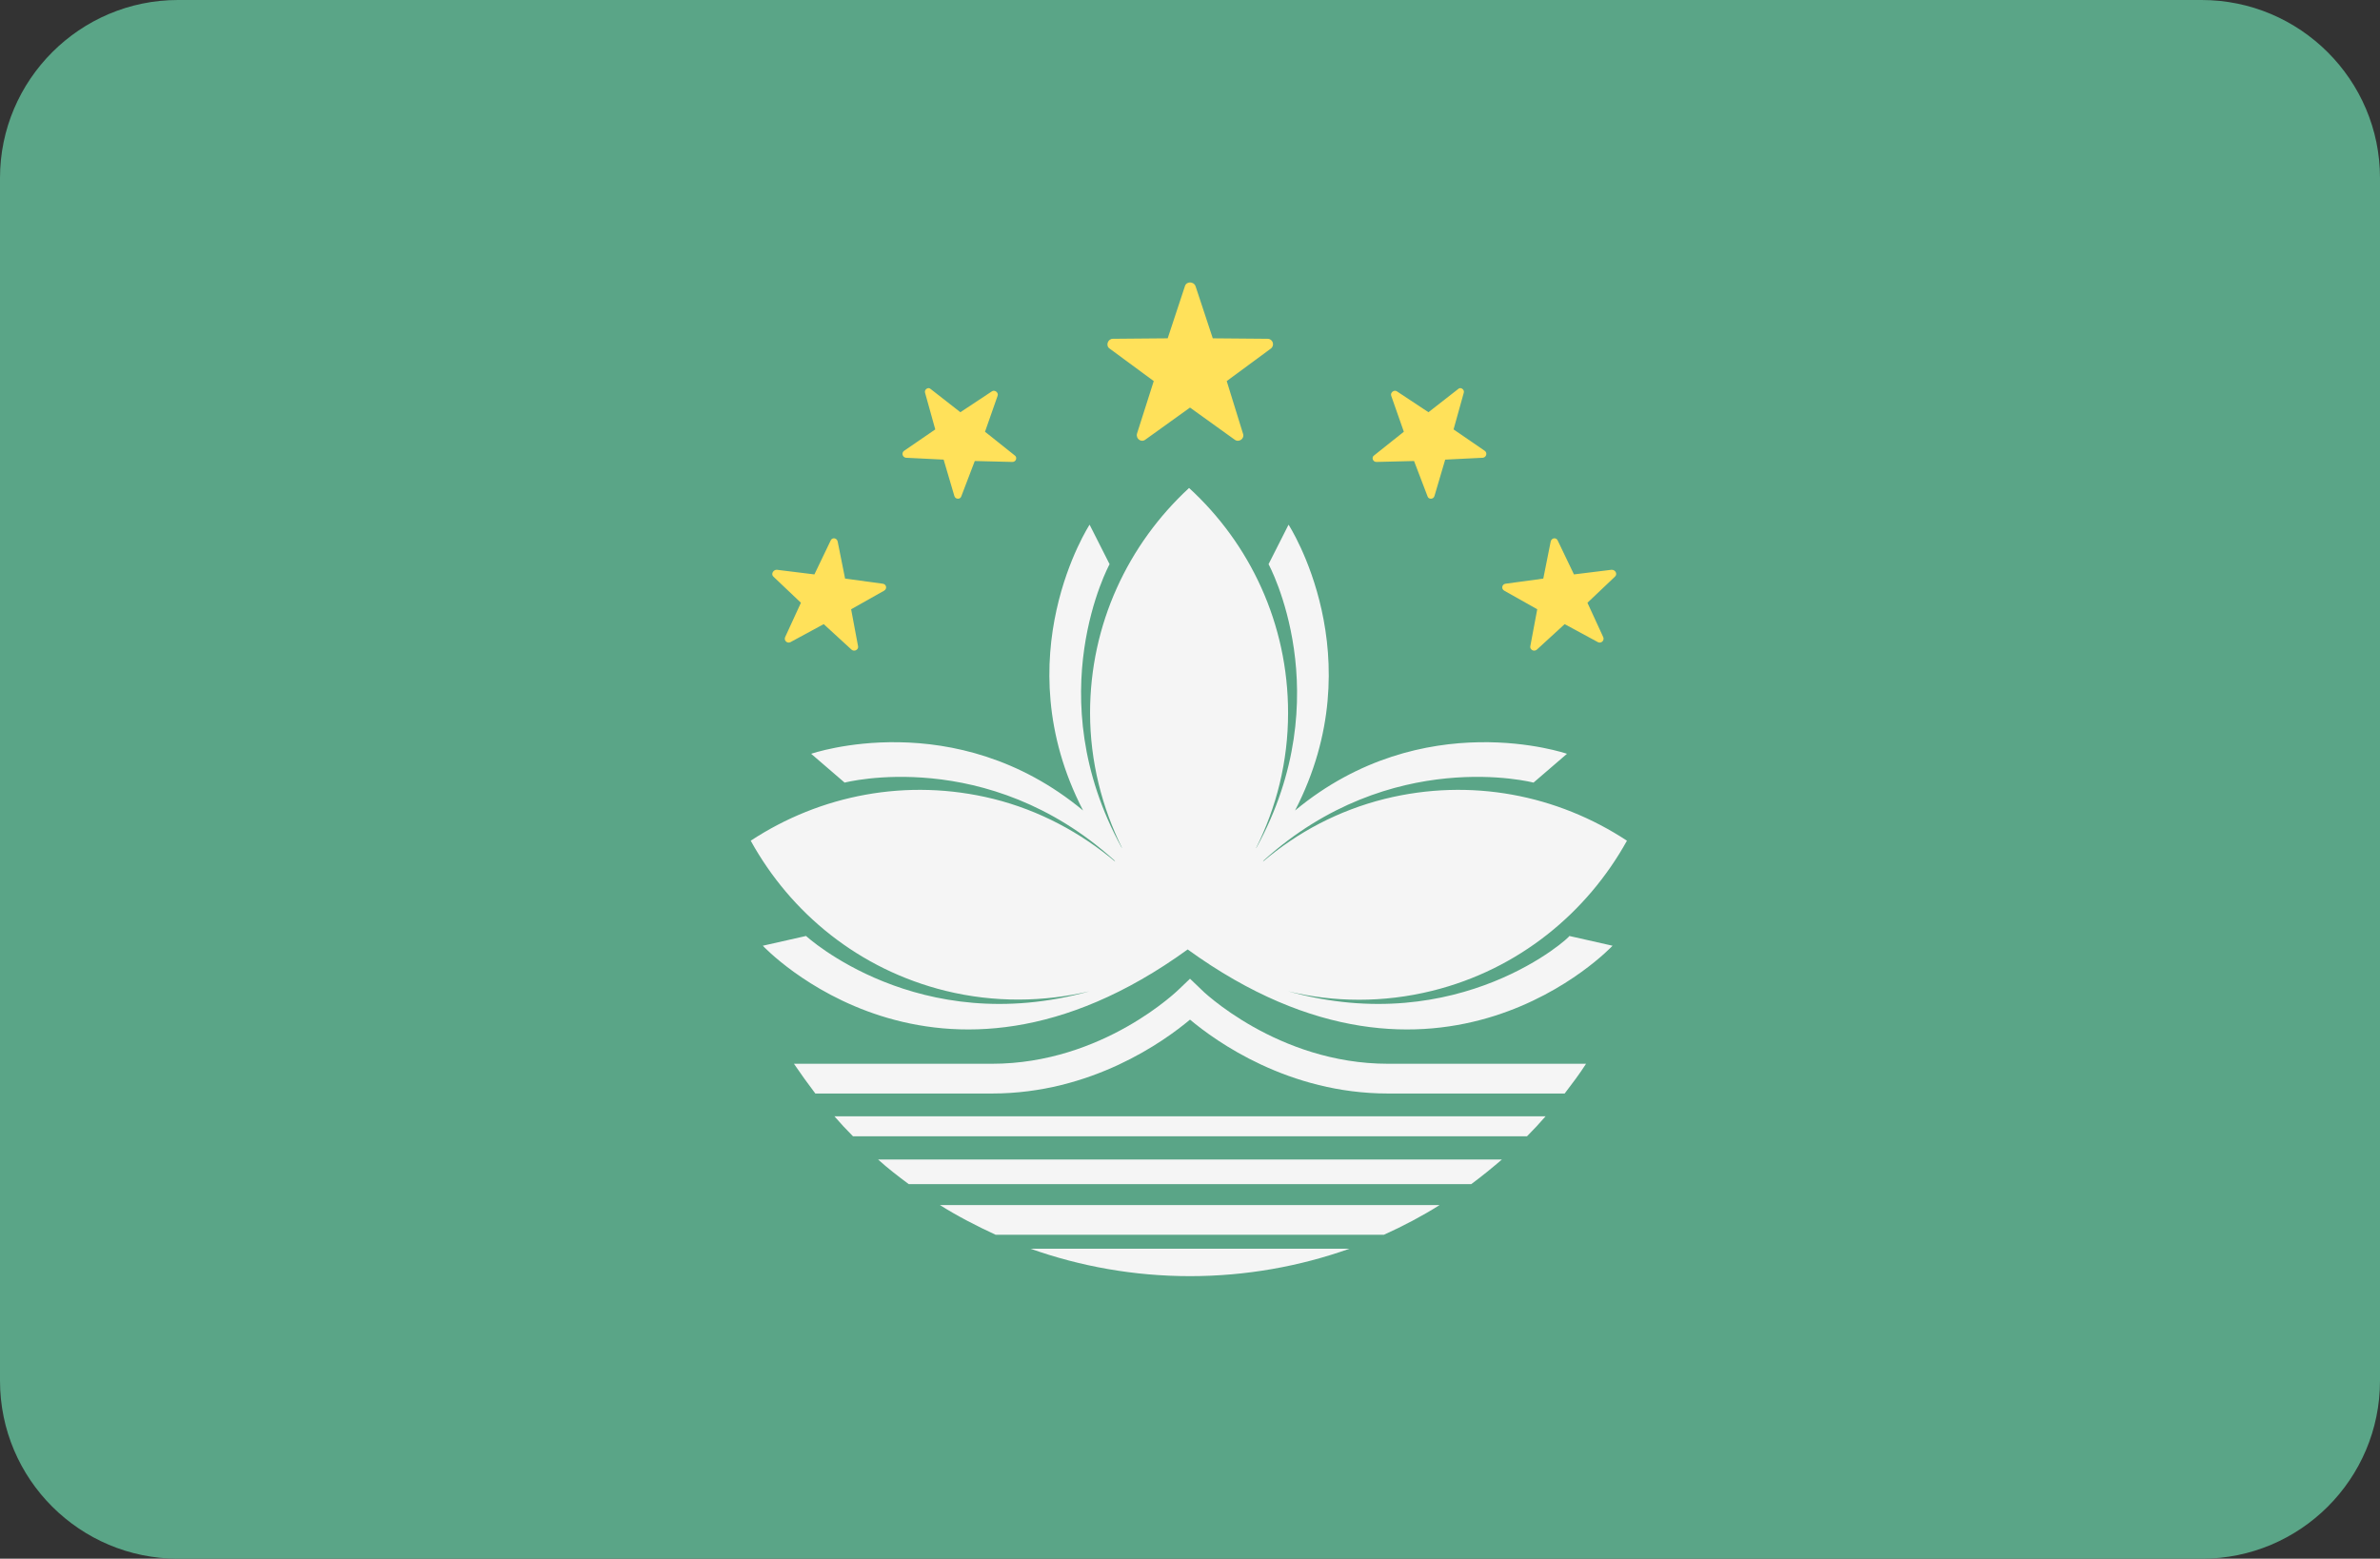 <?xml version="1.0" encoding="utf-8"?>
<!-- Generator: Adobe Illustrator 23.0.2, SVG Export Plug-In . SVG Version: 6.00 Build 0)  -->
<svg version="1.1" id="Layer_1" xmlns="http://www.w3.org/2000/svg" xmlns:xlink="http://www.w3.org/1999/xlink" x="0px" y="0px"
	 viewBox="0 0 512 335.4" style="enable-background:new 0 0 512 335.4;" xml:space="preserve">
<rect x="0" y="0" width="512" height="335.4" fill="#333333" stroke="none"/>
<style type="text/css">
	.st0{fill:#5AA587;}
	.st1{fill:#F5F5F5;}
	.st2{fill:#FFE15A;}
</style>
<path class="st0" d="M473.7,335.4H38.3C17.2,335.4,0,318.3,0,297.1V38.3C0,17.2,17.2,0,38.3,0h435.3C494.8,0,512,17.2,512,38.3
	v258.8C512,318.3,494.8,335.4,473.7,335.4z"/>
<g>
	<path class="st1" d="M277.1,213.3c9.9,2.4,20.5,2.5,31-0.1c18.6-4.6,33.3-16.8,41.9-32.3c-14.9-9.8-33.5-13.6-52.1-9
		c-10,2.5-18.8,7.2-26.2,13.5c0.1-0.1,0.1-0.2,0.2-0.3c27.4-24.7,58-16.7,58-16.7l7.2-6.2c0,0-30.9-10.7-58.5,12.2
		c17.1-33.1-1.4-61.5-1.4-61.5l-4.3,8.5c0,0,15.4,28.2-2.6,61c0,0,0,0-0.1,0.1c4.4-8.8,6.9-18.6,6.9-29.1c0-19.2-8.2-36.4-21.3-48.4
		c-13.1,12.1-21.3,29.3-21.3,48.4c0,10.5,2.6,20.4,6.9,29.1c0,0,0-0.1-0.1-0.1c-18-32.8-2.6-61-2.6-61l-4.3-8.5
		c0,0-18.5,28.4-1.4,61.5c-27.6-22.9-58.5-12.2-58.5-12.2l7.2,6.2c0,0,30.6-8,58,16.7c0.1,0.1,0.1,0.2,0.2,0.3
		c-7.4-6.2-16.2-11-26.2-13.5c-18.6-4.6-37.3-0.8-52.2,9c8.6,15.6,23.3,27.7,41.9,32.3c10.6,2.6,21.1,2.4,31,0.1
		c-36.9,10.3-61-11.9-61-11.9l-9.3,2.1c0,0,37.3,40,91.4,0.8c54.1,39.2,91.4-0.8,91.4-0.8l-9.3-2.1
		C338.1,201.4,314,223.6,277.1,213.3z"/>
	<path class="st1" d="M202.2,259.3c3.8,2.4,7.9,4.5,12,6.4h83.5c4.2-1.9,8.2-4,12-6.4H202.2z"/>
	<path class="st1" d="M221.7,268.7c10.7,3.8,22.3,5.9,34.3,5.9s23.6-2.1,34.3-5.9H221.7z"/>
	<path class="st1" d="M179.5,240.2c1.3,1.5,2.6,2.9,4,4.3h145c1.4-1.4,2.7-2.8,4-4.3H179.5z"/>
	<path class="st1" d="M188.9,249.5c2.1,1.9,4.3,3.6,6.6,5.3h121c2.3-1.7,4.5-3.5,6.6-5.3H188.9z"/>
	<path class="st1" d="M298.6,228.9c-23.8,0-40.2-15.9-40.3-16.1l-2.3-2.2l-2.3,2.2c-0.2,0.2-16.4,16.1-40.3,16.1h-42.6
		c1.5,2.2,3,4.3,4.6,6.4h38c21.4,0,37-11.2,42.6-15.9c5.6,4.7,21.2,15.9,42.6,15.9h38c1.6-2.1,3.2-4.2,4.6-6.4H298.6z"/>
</g>
<g>
	<path class="st2" d="M254.9,61.6l-3.7,11.2l-11.8,0.1c-1.1,0-1.6,1.5-0.7,2.1l9.5,7l-3.6,11.3c-0.3,1.1,0.9,2,1.8,1.3l9.6-6.9
		l9.6,6.9c0.9,0.7,2.2-0.2,1.8-1.3L263.9,82l9.5-7c0.9-0.7,0.4-2.1-0.7-2.1l-11.8-0.1l-3.7-11.2C256.8,60.5,255.2,60.5,254.9,61.6z"
		/>
	<path class="st2" d="M199,84.5l2.2,7.9l-6.7,4.6c-0.6,0.4-0.4,1.4,0.4,1.5l8.1,0.4l2.3,7.8c0.2,0.8,1.3,0.8,1.5,0.1l2.9-7.6
		l8.1,0.2c0.8,0,1.1-1,0.5-1.4l-6.4-5.1l2.7-7.7c0.3-0.7-0.6-1.4-1.2-1l-6.8,4.5l-6.4-5C199.7,83.2,198.8,83.8,199,84.5z"/>
	<path class="st2" d="M166.4,124.1l5.9,5.6l-3.4,7.4c-0.3,0.7,0.4,1.4,1.1,1.1l7.2-3.9l6,5.5c0.6,0.5,1.5,0,1.4-0.7l-1.5-8l7.1-4
		c0.7-0.4,0.5-1.4-0.3-1.5l-8.1-1.1l-1.6-8c-0.2-0.8-1.2-0.9-1.5-0.2l-3.5,7.3l-8.1-1C166.3,122.6,165.8,123.6,166.4,124.1z"/>
	<path class="st2" d="M314.9,84.5l-2.2,7.9l6.7,4.6c0.6,0.4,0.4,1.4-0.4,1.5l-8.1,0.4l-2.3,7.8c-0.2,0.8-1.3,0.8-1.5,0.1l-2.9-7.6
		l-8.1,0.2c-0.8,0-1.1-1-0.5-1.4l6.4-5.1l-2.7-7.7c-0.3-0.7,0.6-1.4,1.2-1l6.8,4.5l6.4-5C314.2,83.2,315.1,83.8,314.9,84.5z"/>
	<path class="st2" d="M347.4,124.1l-5.9,5.6l3.4,7.4c0.3,0.7-0.4,1.4-1.1,1.1l-7.2-3.9l-6,5.5c-0.6,0.5-1.5,0-1.4-0.7l1.5-8l-7.1-4
		c-0.7-0.4-0.5-1.4,0.3-1.5l8.1-1.1l1.6-8c0.2-0.8,1.2-0.9,1.5-0.2l3.5,7.3l8.1-1C347.6,122.6,348,123.6,347.4,124.1z"/>
</g>
</svg>
